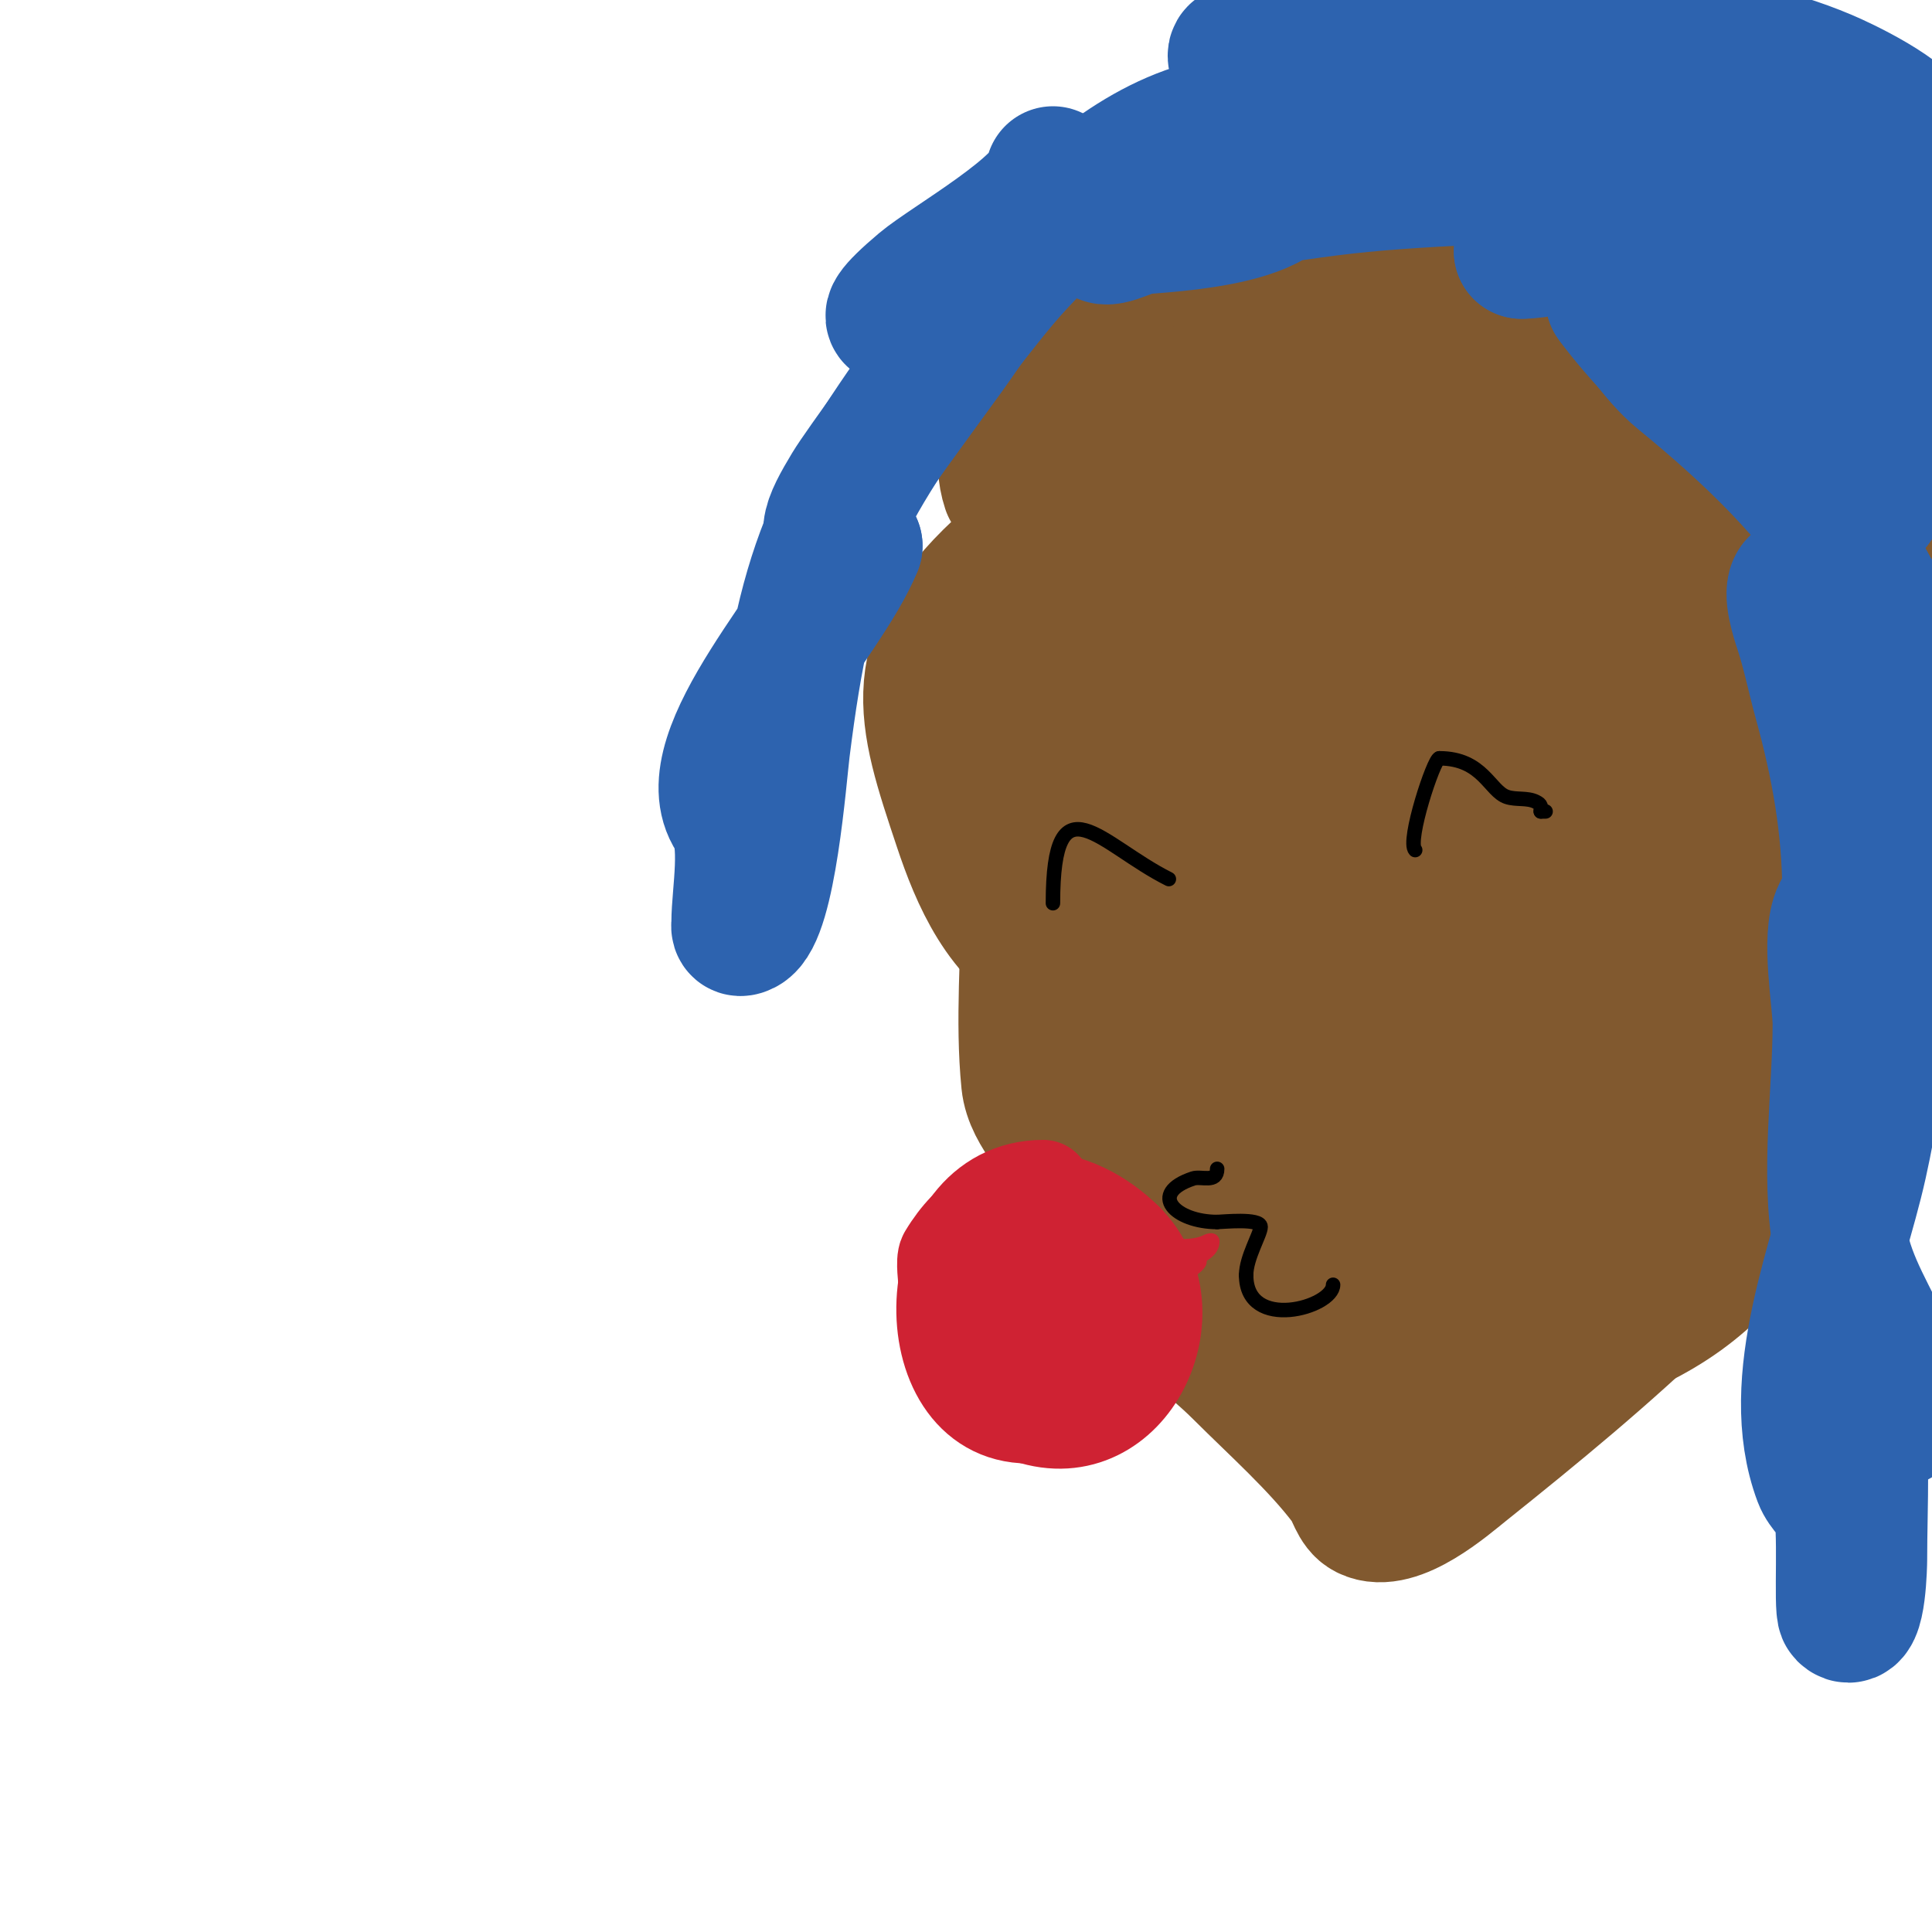 <svg viewBox='0 0 400 400' version='1.1' xmlns='http://www.w3.org/2000/svg' xmlns:xlink='http://www.w3.org/1999/xlink'><g fill='none' stroke='#81592f' stroke-width='28' stroke-linecap='round' stroke-linejoin='round'><path d='M242,75c-9.959,0 -20.546,12.729 -26,20c-1.51,2.013 -1.741,6.111 -3,8c-1.385,2.078 0,15.675 0,15'/><path d='M213,118c0,-21.334 9.456,-49.382 31,-58c9.998,-3.999 24.426,3.018 33,6c16.219,5.641 35.199,9.199 48,22c7.87,7.87 6.743,23.944 8,34'/><path d='M333,122c0,18.204 3.815,38.268 -7,54c-17.552,25.529 -56.986,26 -85,26c-10.484,0 -12.516,1.149 -22,-3c-11.248,-4.921 -16.565,-17.694 -20,-28c-7.761,-23.282 -12.058,-35.487 10,-55c13.124,-11.61 28.889,-17.958 45,-24'/><path d='M254,92c12.629,-3.368 33.645,-12.164 47,-6c12.59,5.811 13,40.763 13,51c0,11.666 -0.955,28.346 -9,38c-10.63,12.755 -39.952,13.532 -54,9c-5.271,-1.7 -23.715,-12.941 -28,-17c-13.017,-12.332 -6.275,-27.663 3,-39c12.776,-15.615 26.819,-26.613 47,-31c6.508,-1.415 20.197,-3.938 25,3c6.031,8.711 4,13.116 4,24'/><path d='M302,124c-2.48,12.4 -2.853,19.814 -10,31c-4.596,7.195 -9.423,14.557 -16,20c-3.493,2.891 -8.582,2.981 -13,4c-16.5,3.808 -34.32,0.536 -41,-17c-9.211,-24.179 7.432,-64.907 26,-81c8.287,-7.182 17.916,5.376 21,11c10.808,19.708 18.224,42.167 23,64c1.361,6.221 6.503,14.497 2,19c-4.244,4.244 -16.18,-1.152 -19,-3c-23.21,-15.206 -40.8,-34.197 -36,-63'/><path d='M239,109c3.725,-2.483 8.424,-6.142 13,-7c27.608,-5.177 18.809,33.015 14,46c-2.39,6.452 -10.751,18 -18,18c-6.03,0 0,-14 0,-14c0,0 -2.572,5.834 -8,9c-3.577,2.086 -9.927,1.963 -14,4c-8.283,4.141 -11.028,12.112 -13,20'/><path d='M213,185c0,12.805 -1.27,26.297 0,39c0.673,6.733 7.398,11.592 9,18c0.707,2.829 -0.573,6.136 0,9c0.619,3.097 4,3.01 4,5'/><path d='M226,256c0,0.849 5.94,7.046 7,8c7.702,6.932 16.615,12.615 24,20c7.037,7.037 15.996,14.995 22,23c1.442,1.923 1.85,4.925 4,6c6.017,3.008 16.514,-6.212 20,-9c14.948,-11.958 29.083,-23.562 43,-37c5.259,-5.078 11.239,-9.731 15,-16'/><path d='M361,251c17.541,-25.059 27,-59.546 27,-90c0,-11.314 1.219,-24.218 -3,-35c-1.901,-4.859 -4.778,-9.279 -7,-14c-6.796,-14.441 -13.811,-31.108 -27,-41c-8.541,-6.405 -19.452,-8.181 -29,-12c-18.378,-7.351 -35.504,-17.602 -54,-25'/><path d='M268,34c-23.556,-4.711 -34.59,15.075 -47,33c-5.607,8.098 -15.82,22.54 -12,34c0.494,1.481 23.78,1 25,1c22.765,0 45.209,-2.416 68,-3c4.332,-0.111 9.936,-3.064 13,0c0.707,0.707 0,2 0,3c0,11.045 -0.98,22.141 -3,33c-5.571,29.944 -11.894,90.871 -59,69c-4.78,-2.219 -8.667,-6 -13,-9'/><path d='M240,195c-3.333,-4.667 -7.671,-8.759 -10,-14c-12.985,-29.216 24.647,-51.887 45,-61c39.984,-17.903 85.442,-23.492 124,-1'/><path d='M399,187c-12.686,29.601 -14.296,38.97 -34,64c-12.563,15.959 -19.816,20.628 -38,28c-13.699,5.554 -32.154,9.975 -44,-3c-6.227,-6.82 -6.707,-19.489 -7,-28c-0.859,-24.912 0.638,-55.382 20,-74c6.739,-6.48 27.534,-17.887 38,-12c10.597,5.961 8.035,37.858 6,46c-3.989,15.954 -9.345,31.558 -15,47c-3.026,8.264 -6.676,16.335 -11,24c-3.046,5.4 -6.724,10.51 -11,15c-13.201,13.861 -17.796,3.406 -25,-8c-6.12,-9.69 -13.858,-18.715 -19,-29'/><path d='M259,257c-0.72,0 -4.627,-8.254 -5,-9c-7.071,-14.141 -12.559,-27.819 -23,-40c-1.534,-1.79 -2.643,-5 -5,-5c-1.249,0 9.598,19.33 10,20c5.573,9.288 12.302,22.302 20,30c0.694,0.694 1.997,-18.982 2,-19c1.251,-8.339 4.678,-16.249 8,-24'/><path d='M266,210c5.289,-8.815 11.966,-10.714 14,2c2.59,16.185 1.318,33.63 2,50c0.077,1.851 -0.976,9.036 1,12c1.569,2.353 4.735,-3.47 6,-6c1.983,-3.966 6.315,-18.457 7,-21c4.116,-15.289 7.698,-43.698 19,-55c1.179,-1.179 0,3.333 0,5c0,2.333 0.289,4.685 0,7c-1.047,8.374 -2.545,16.687 -4,25c-0.936,5.35 -2,26.39 -2,13'/><path d='M309,242c5.907,-11.814 10.66,-24.795 16,-37c1.439,-3.289 2.311,-6.832 4,-10c1.225,-2.297 6,-7.603 6,-5c0,16.305 -10.091,35.555 -16,50c-2.884,7.049 -6.305,13.877 -9,21c-1.977,5.226 -3.504,10.616 -5,16c-0.199,0.718 0.473,2.527 1,2c27.355,-27.355 43.185,-65.516 50,-103c3.082,-16.952 4.433,-35.918 -2,-52'/><path d='M354,124c-3.134,-8.619 -5.594,-17.485 -9,-26c-2.409,-6.022 -4.081,-13.163 -7,-19c-1.135,-2.271 -2.583,-4.496 -3,-7c-0.226,-1.356 -2.374,-4 -1,-4c1.491,0 1.003,2.892 2,4c2.37,2.634 5.732,4.278 8,7c2.782,3.339 4.93,7.178 7,11c9.227,17.034 10.597,39.284 14,58c6.8,37.399 -21.915,70.965 -30,106'/><path d='M335,254c-4.122,32.979 16.751,-15.786 18,-20c6.096,-20.575 5,-44.719 5,-66'/></g>
<g fill='none' stroke='#2d63af' stroke-width='28' stroke-linecap='round' stroke-linejoin='round'><path d='M218,36c0,6.272 -21.735,18.545 -27,23c-13.089,11.075 -2.261,6.177 6,3c3.478,-1.338 6.273,-5 10,-5c0.745,0 -0.587,1.38 -1,2c-0.924,1.387 -2.031,2.644 -3,4c-2.365,3.311 -4.618,6.701 -7,10c-4.024,5.572 -17.709,24.182 -20,28c-4.153,6.921 -6.803,12 1,12'/><path d='M177,113c-6.179,15.447 -33.605,43.092 -25,56c3.236,4.855 1,16.186 1,22c0,0.667 -0.333,1.667 1,1c5.132,-2.566 7.323,-31.582 8,-37c4.976,-39.81 11.048,-51.493 35,-84'/><path d='M197,71c4.667,-5.667 8.969,-11.654 14,-17c11.049,-11.739 24.456,-24.455 41,-28c0.059,-0.013 10.562,-0.375 11,0c1.698,1.455 1.891,4.059 3,6c7.773,13.602 -26.163,14.432 -30,15c-2.658,0.394 -8,3.687 -8,1c0,-1.795 3.24,-1.648 5,-2c5.321,-1.064 10.648,-2.108 16,-3c30.73,-5.122 33.68,-5.27 70,-7c6.326,-0.301 12.667,0 19,0c2,0 4.211,-0.894 6,0c2.749,1.374 -3.541,5.156 -6,7c-5.956,4.467 -15.532,9 -23,9'/><path d='M315,52c9.012,-6.759 24.051,-6 35,-6c3.333,0 8.151,-2.773 10,0c1.937,2.906 -1.711,14.421 -3,17c-1.075,2.15 -5.7,4.3 -4,6c2.828,2.828 8.061,-0.695 12,0c7.284,1.285 13.496,3.919 19,9c1.766,1.63 3.34,3.689 4,6c1.374,4.808 0,10 0,15c0,1.667 0.207,6.654 0,5c-0.292,-2.339 -0.428,-4.713 -1,-7c-0.435,-1.741 -1.333,-3.333 -2,-5'/><path d='M385,92c-14.111,-35.277 -46.255,-63.33 -83,-73c-9.006,-2.37 -20.154,-5 -30,-5c-2.487,0 -16,0.922 -16,-1c0,-0.667 -0.555,-1.63 0,-2c11.754,-7.836 38.892,-3 51,-3c24.879,0 47.62,-1.919 71,8c3.146,1.335 16.614,7.546 19,13c3.628,8.293 2.571,27.995 4,38'/><path d='M401,67'/><path d='M398,59c-13.031,-18.243 -27.287,-30.291 -48,-40c-4.876,-2.286 -9.615,-6 -15,-6c-2.236,0 1.269,4.584 3,6c2.307,1.888 5.485,2.399 8,4c9.677,6.158 18.968,12.931 28,20c3.532,2.764 5.515,9 10,9c3.845,0 -4.333,-2.333 -6,-4'/><path d='M391,179c0,20.981 -1.422,41.397 -6,62c-4.319,19.435 -15.555,44.852 -8,65c0.844,2.251 3.053,3.791 4,6c1.362,3.179 0.145,21.145 1,22c2.809,2.809 3,-10.766 3,-11c0,-11.895 0.864,-24.194 -1,-36c-0.378,-2.397 -2,-9.427 -2,-7'/><path d='M382,280c3.35,3.35 6.157,7.21 9,11c0.632,0.843 -0.054,3 1,3c3.415,0 1.731,-6.757 -1,-13c-3.507,-8.016 -8.387,-15.127 -10,-24c-2.532,-13.924 0,-30.965 0,-45c0,-4.722 -2.48,-18.039 0,-23c0.719,-1.438 2,-2.976 2,-4'/><path d='M383,185c0,-13.848 -2.322,-26.668 -6,-40c-1.376,-4.988 -2.364,-10.091 -4,-15c-0.547,-1.64 -2.481,-7.519 -1,-9c1.858,-1.858 8.067,4.967 10,4c3.552,-1.776 -1,-15.87 -1,-8'/><path d='M381,117c10.235,6.141 11.974,15.252 14,27c0.738,4.283 0.588,8.673 1,13c0.255,2.675 0.417,5.377 1,8c0.162,0.728 1,2.745 1,2c0,-40.329 -20.052,-64.497 -50,-89c-5.394,-4.413 -9.026,-11.026 -14,-16'/><path d='M334,62c0.458,0.917 13.539,17.461 16,15c1.9,-1.9 -2.361,-4.87 -4,-7c-5.302,-6.893 -16.192,-20.096 -24,-24'/></g>
<g fill='none' stroke='#000000' stroke-width='3' stroke-linecap='round' stroke-linejoin='round'><path d='M218,187c0,-26.451 9.829,-12.086 24,-5'/><path d='M242,182'/><path d='M293,176c-1.786,-1.786 3.879,-19 5,-19'/><path d='M298,157c9.021,0 10.414,6.805 14,8c1.924,0.641 4.186,0.093 6,1c1.236,0.618 1,0.965 1,2'/><path d='M319,168l1,0'/><path d='M252,242c0,3.044 -3.295,1.432 -5,2c-9.46,3.153 -3.629,9 5,9'/><path d='M252,253c0.971,0 9,-0.87 9,1c0,1.53 -3,6.326 -3,10'/><path d='M258,264c0,11.788 18,6.705 18,2'/></g>
<g fill='none' stroke='#cf2233' stroke-width='20' stroke-linecap='round' stroke-linejoin='round'><path d='M216,246c-25.977,0 -27.402,47 -3,47'/><path d='M213,293c20.955,6.985 34.281,-21.719 20,-36'/><path d='M233,257c-10.303,-10.303 -27.002,-13.663 -37,3c-0.6,1 0,4.8 0,6c0,4.953 -1.181,10.78 4,13c4.781,2.049 13,-0.014 13,7'/><path d='M213,286c0,1.333 0.943,3.057 0,4c-0.145,0.145 -5.731,-8.194 -6,-9c-0.738,-2.214 -0.506,-4.722 0,-7c1.466,-6.598 9.556,-10 16,-10c1.973,0 1.346,9.615 1,11c-0.324,1.297 -7.197,1.535 -8,1c-2.646,-1.764 -3,-8.72 -3,-12'/><path d='M213,264c6.469,0 10.362,14 2,14'/></g>
<g fill='none' stroke='#cf2233' stroke-width='3' stroke-linecap='round' stroke-linejoin='round'><path d='M242,258c3.039,0 5.491,0.255 8,-1c0.298,-0.149 1,-0.333 1,0c0,3.777 -8,4.037 -8,7c0,1.944 6.944,-3 5,-3'/><path d='M248,261c-1.316,1.316 -4.005,4 -6,4c-1.987,0 7.441,-5 5,-5'/></g>
</svg>